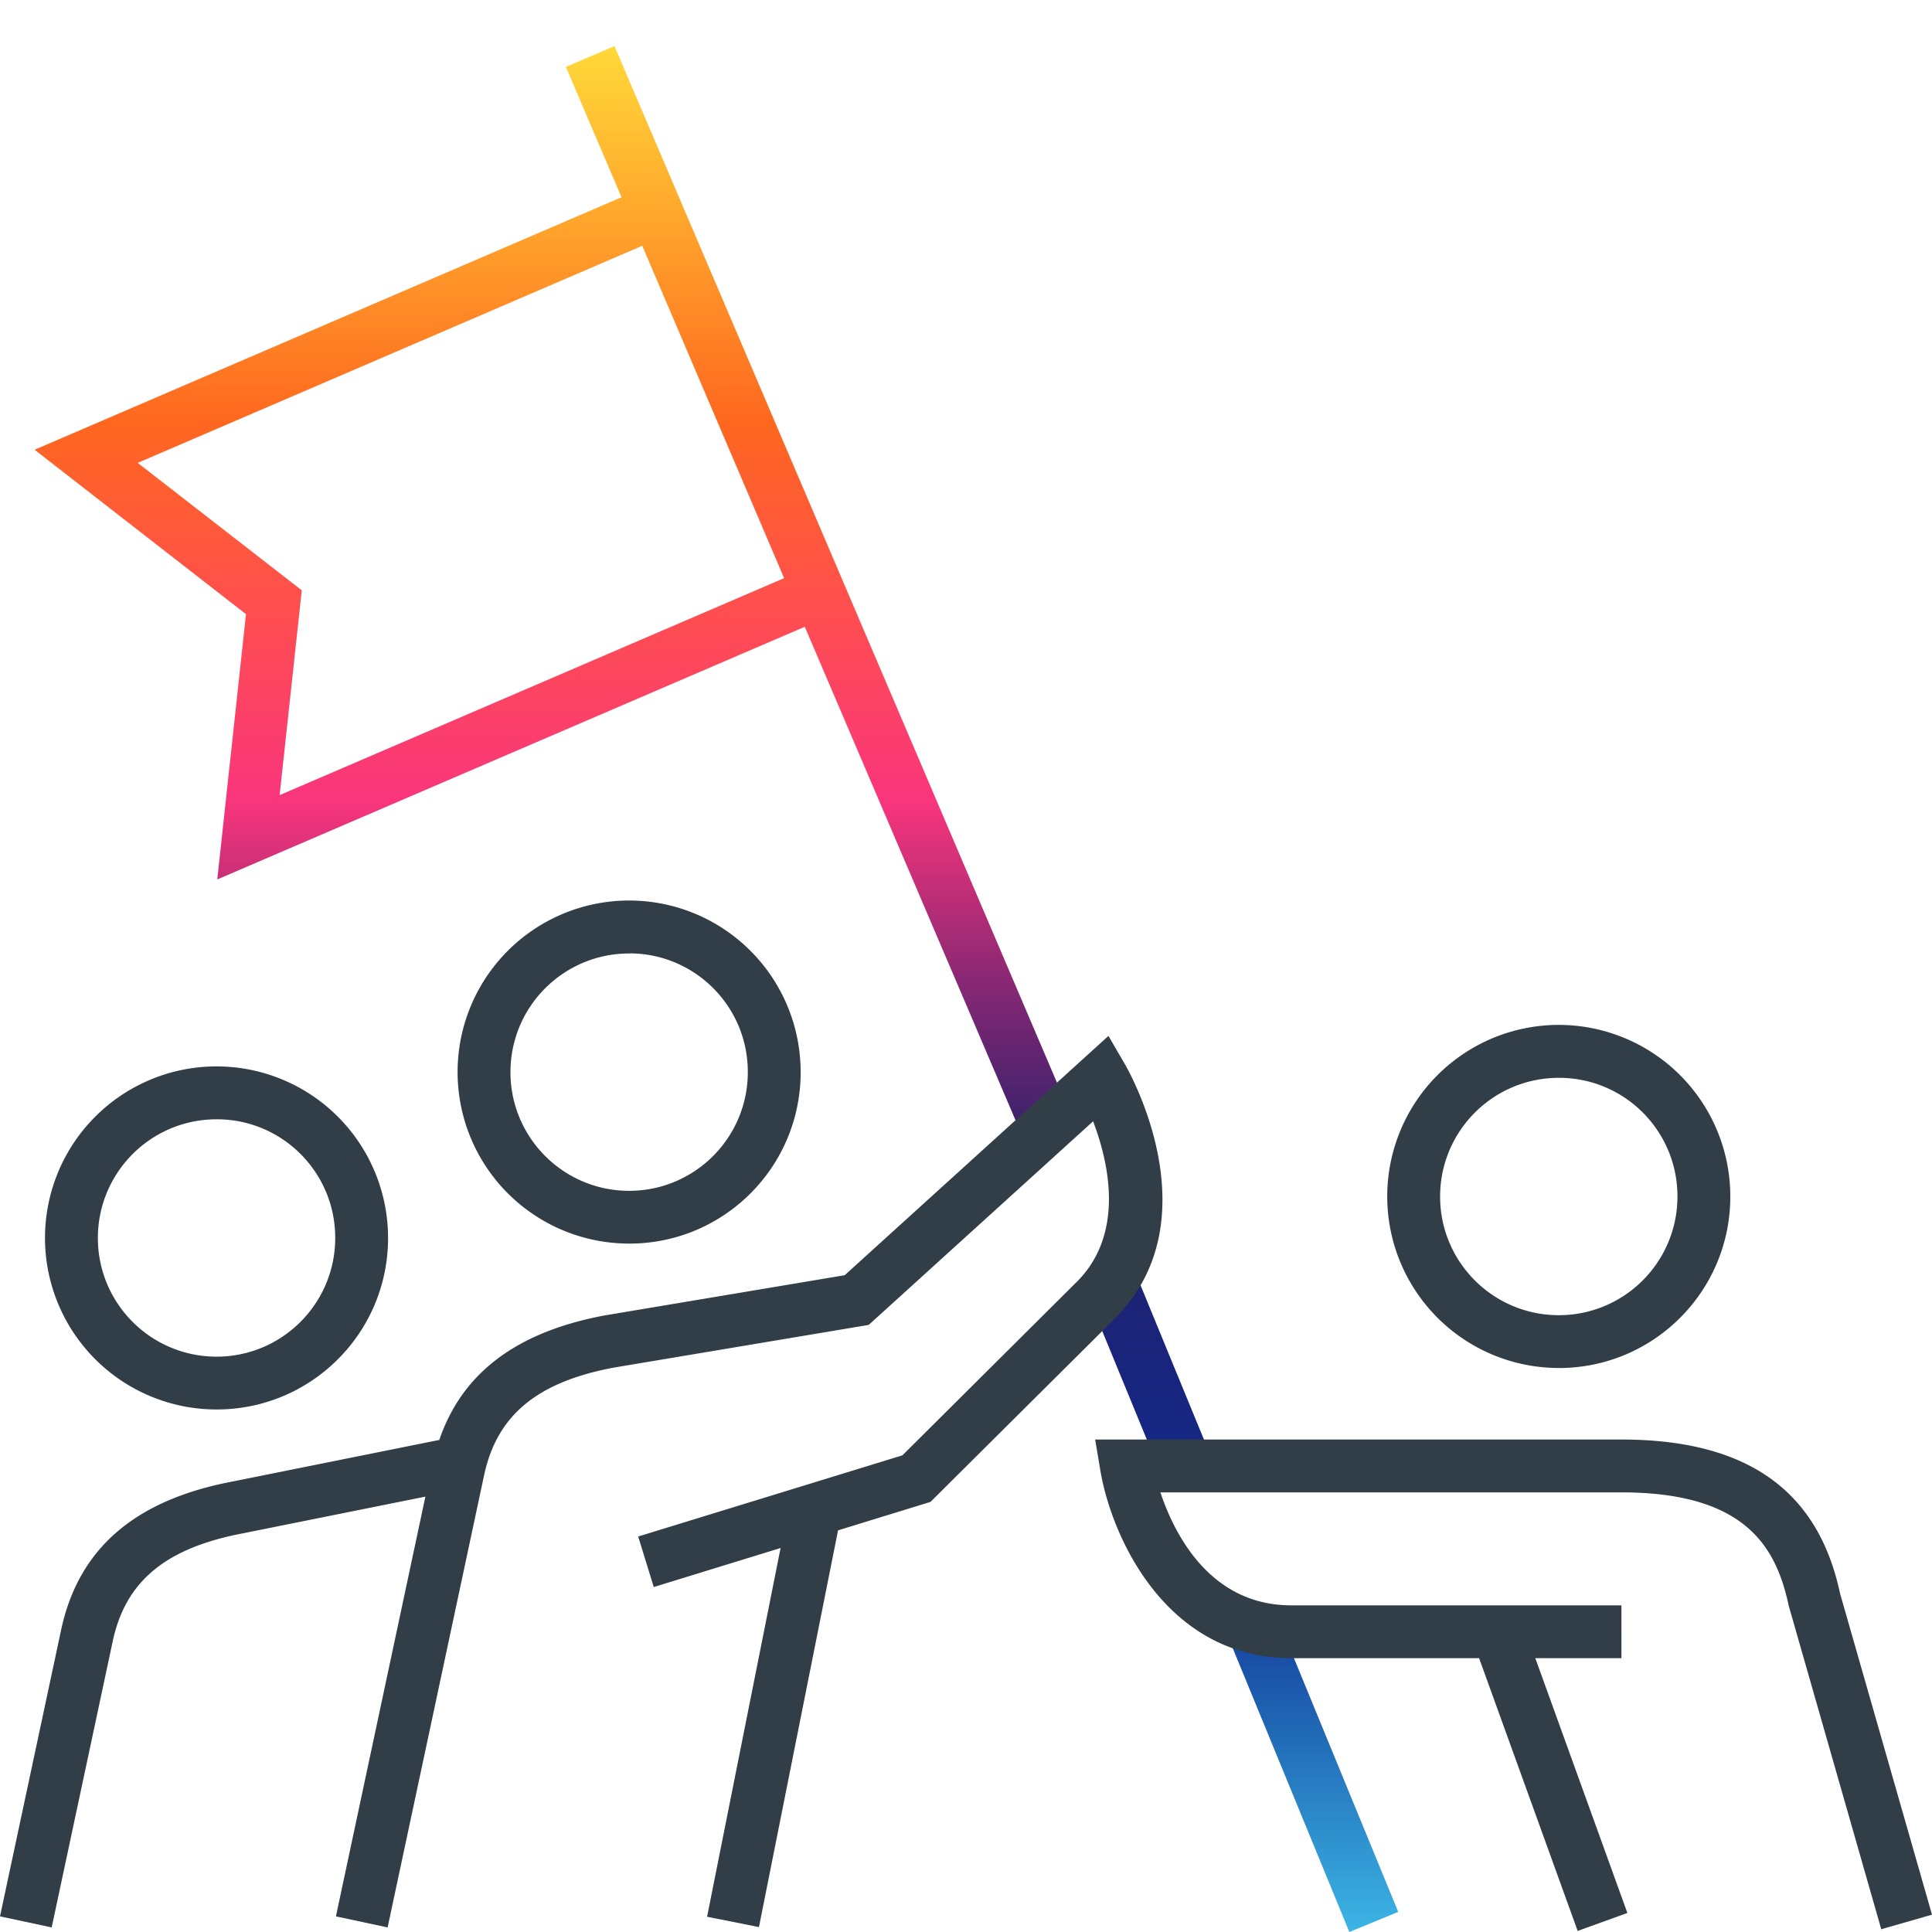 <?xml version="1.0" encoding="UTF-8"?> <svg xmlns="http://www.w3.org/2000/svg" xmlns:v="https://vecta.io/nano" viewBox="0 0 65 65"><defs><linearGradient id="A" x1="24.103" y1="1.552" x2="24.103" y2="65" gradientUnits="userSpaceOnUse"><stop offset="0" stop-color="#ffd939"></stop><stop offset=".1" stop-color="#ffa12b"></stop><stop offset=".2" stop-color="#ff671f"></stop><stop offset=".3" stop-color="#ff4e50"></stop><stop offset=".4" stop-color="#f9357c"></stop><stop offset=".5" stop-color="#842773"></stop><stop offset=".6" stop-color="#21206a"></stop><stop offset=".7" stop-color="#19257c"></stop><stop offset=".8" stop-color="#0f2a90"></stop><stop offset=".9" stop-color="#226db8"></stop><stop offset="1" stop-color="#3cb5e5"></stop></linearGradient></defs><path d="M41.389 55.245L45.397 65l1.645-.677-4.009-9.754-1.644.676zm-4.84-11.763l2.535 6.167 1.644-.676-2.535-6.168-1.644.677zM10.153 19.861l-5.52-4.288 16.975-7.304 4.773 11.182-16.973 7.3.745-6.89zM20.674 1.552l-1.636.698 1.872 4.386-19.746 8.495 7.112 5.532-.966 8.925 19.766-8.501 7.34 17.188 1.637-.698L20.674 1.552z" fill="url(#A)"></path><path d="M21.19 41.84c3.179-.01 5.75-2.591 5.747-5.77v-.025a5.771 5.771 0 1 0-5.747 5.794zm0-9.762v-.003c2.199.009 3.975 1.797 3.969 3.996v.024c-.013 2.205-1.811 3.982-4.016 3.969s-3.982-1.811-3.969-4.016 1.811-3.982 4.016-3.969zM7.31 47.42c3.179-.011 5.749-2.592 5.746-5.771v-.025A5.771 5.771 0 1 0 7.31 47.42zm0-9.763c2.197.009 3.972 1.795 3.968 3.993v.025c-.014 2.205-1.812 3.982-4.017 3.968s-3.982-1.812-3.968-4.017 1.812-3.982 4.017-3.968zm30.086 6.812c3.5-3.323.575-8.452.448-8.669l-.551-.948-8.874 8.051-8.087 1.355c-2.973.56-4.793 1.945-5.559 4.206l-.003-.017-6.927 1.393c-3.31.623-5.203 2.26-5.788 5.004L0 64.474l1.739.372 2.054-9.631c.432-2.019 1.782-3.136 4.39-3.63l6.129-1.233-3.01 14.122 1.739.372 3.245-15.209c.431-2.02 1.781-3.139 4.361-3.625l8.58-1.437 7.549-6.85c.526 1.377 1.102 3.838-.62 5.472l-5.795 5.766-8.89 2.731.524 1.7 4.267-1.313-2.473 12.406 1.745.348 2.661-13.348 3.11-.957 6.095-6.061zm15.072 1.556c3.179-.011 5.749-2.592 5.746-5.771v-.025a5.771 5.771 0 1 0-5.746 5.795zm0-9.763c2.197.009 3.972 1.795 3.968 3.993v.025c-.014 2.205-1.812 3.982-4.017 3.968s-3.982-1.812-3.968-4.017 1.812-3.982 4.017-3.968zm9.437 17.343c-.741-3.482-3.15-5.174-7.359-5.174H36.845l.174 1.035c.364 2.187 2.174 6.322 6.429 6.322h6.315l3.316 9.176 1.672-.604-3.097-8.572h2.897V54.01H43.443c-2.723 0-3.927-2.378-4.403-3.801h15.508c4.244 0 5.223 1.904 5.635 3.826l3.11 10.872 1.707-.49-3.095-10.812z" fill="#313e48"></path></svg> 